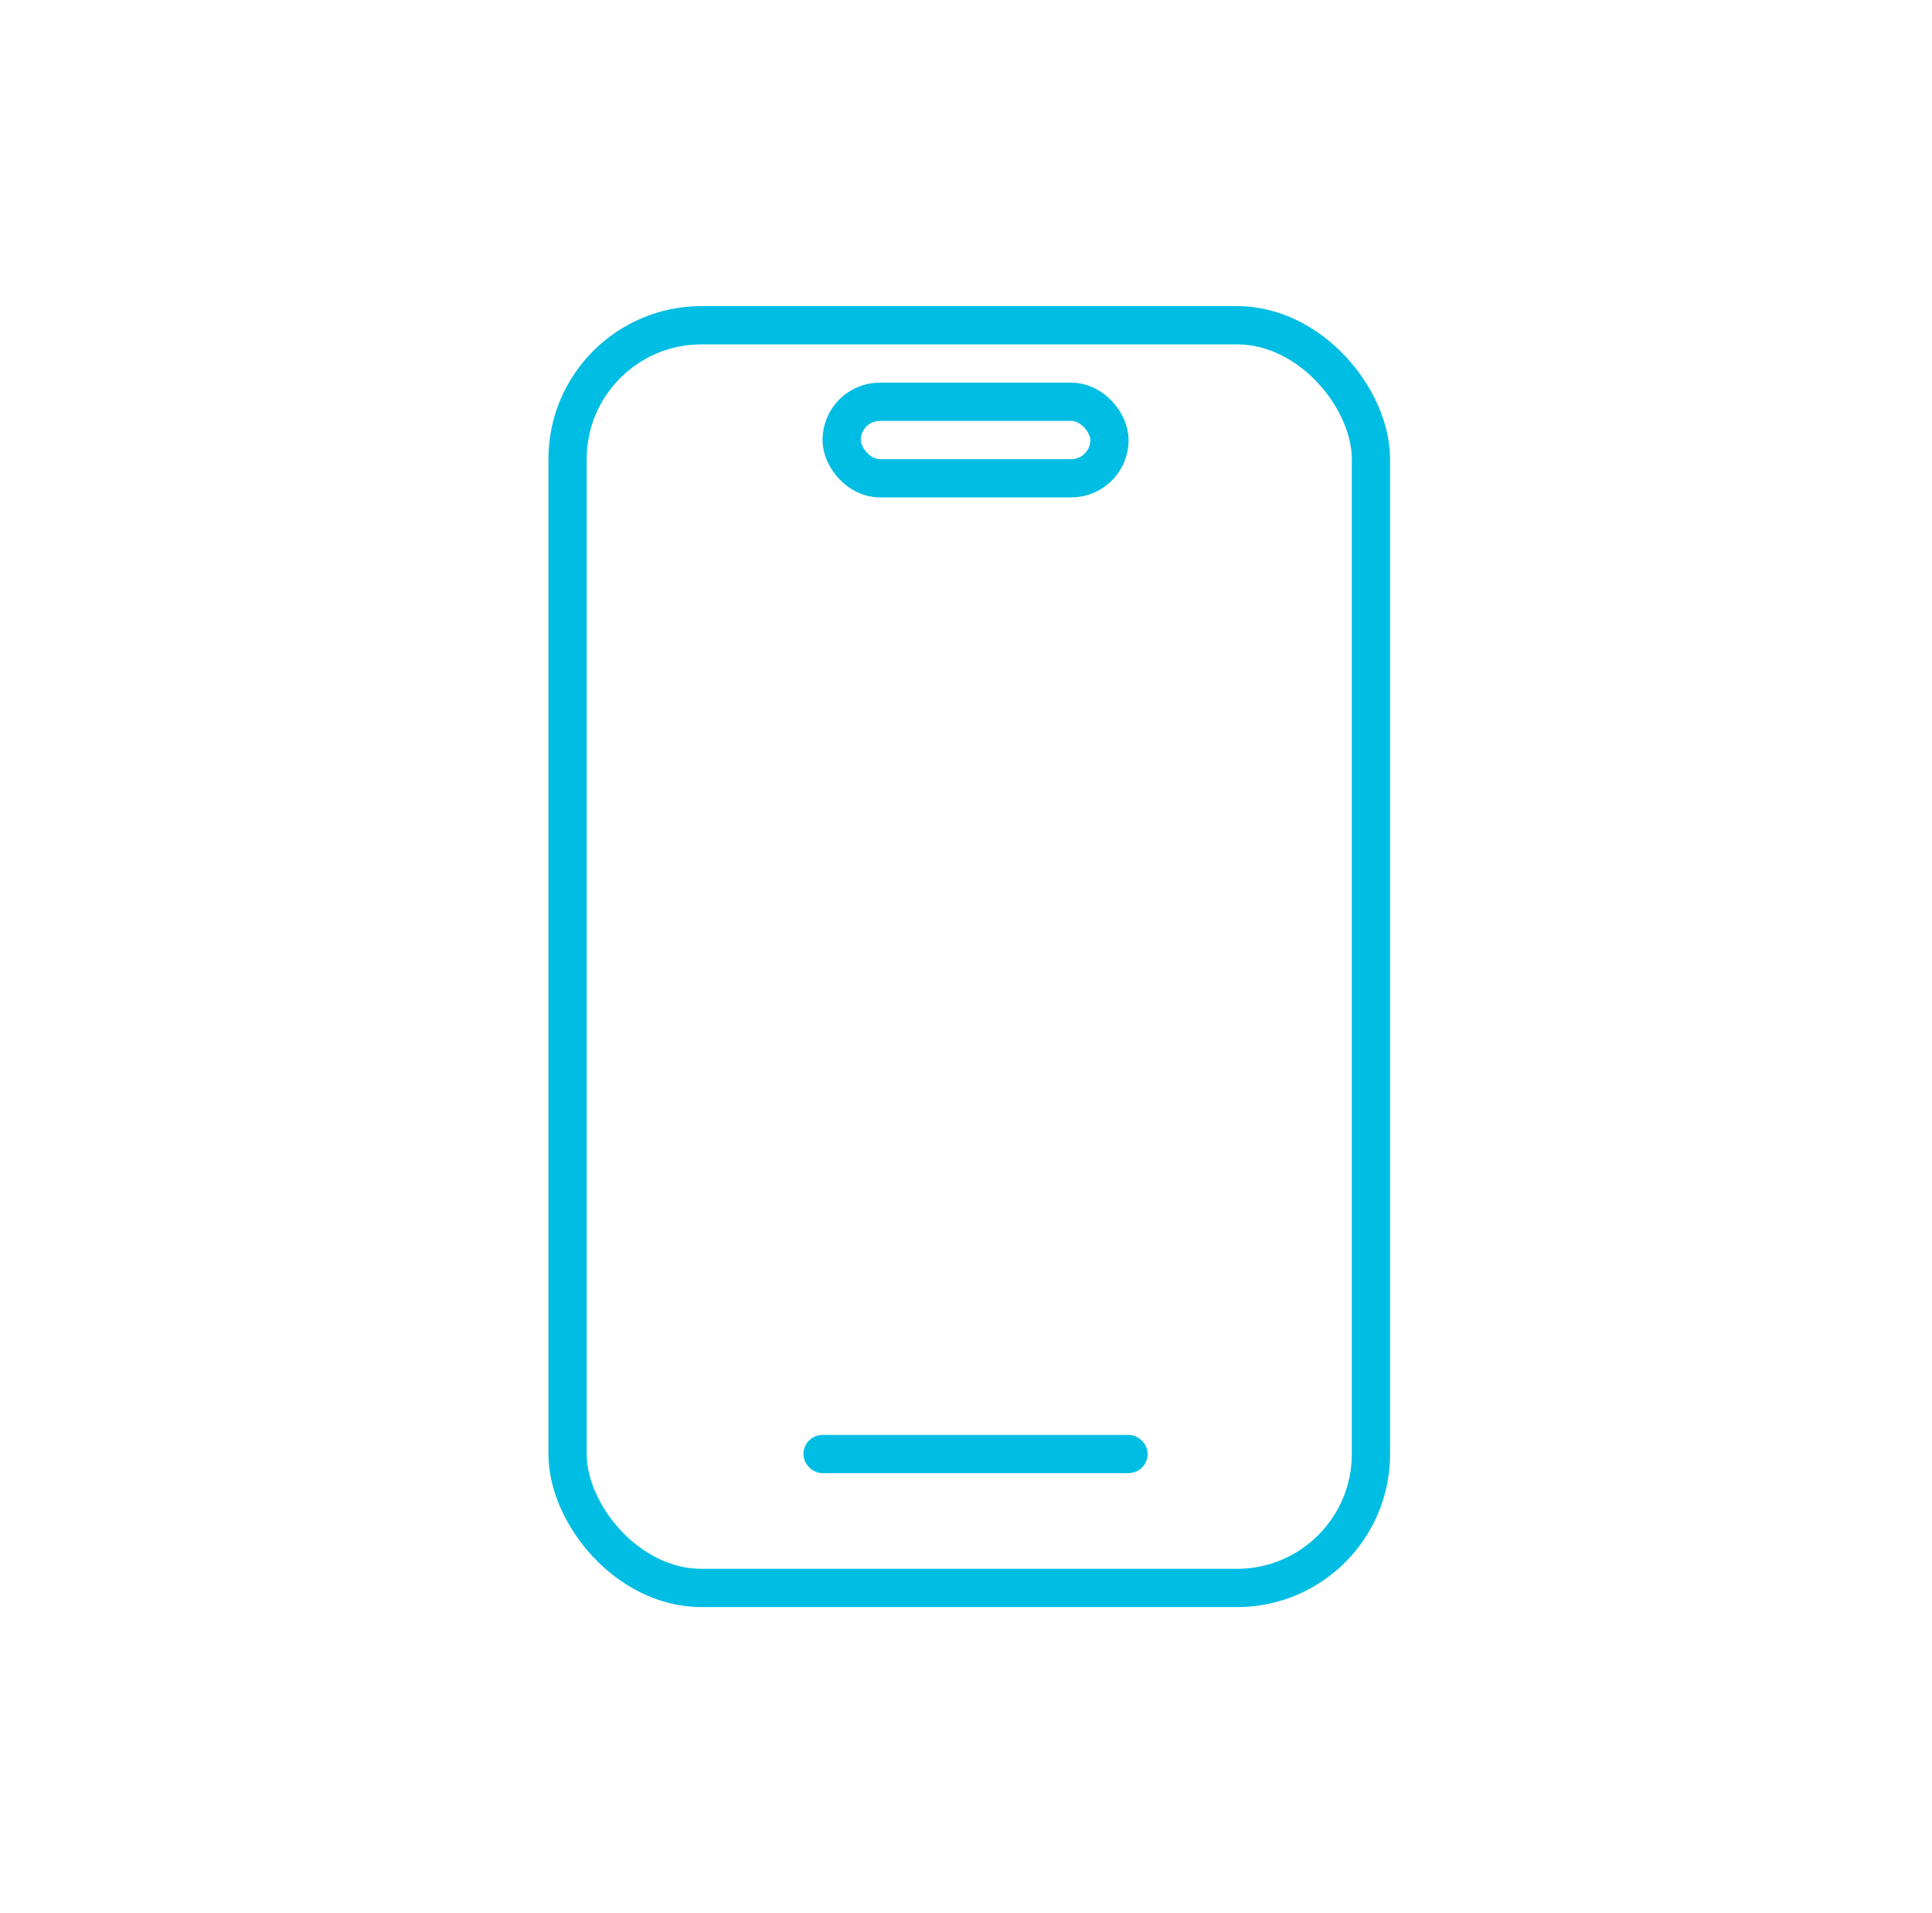 <svg width="101" height="100" viewBox="0 0 101 100" fill="none" xmlns="http://www.w3.org/2000/svg">
<g clip-path="url(#clip0_23142_7006)">
<g clip-path="url(#clip1_23142_7006)">
<mask id="mask0_23142_7006" style="mask-type:luminance" maskUnits="userSpaceOnUse" x="0" y="0" width="101" height="100">
<path d="M100.67 0H0.67V100H100.67V0Z" fill="white"/>
</mask>
<g mask="url(#mask0_23142_7006)">
<rect x="29.67" y="17" width="42" height="66" rx="7" stroke="#00BDE3" stroke-width="2"/>
<rect x="44" y="21" width="14" height="4" rx="2" stroke="#00BDE3" stroke-width="2"/>
<rect x="42.5" y="75.5" width="17" height="1" rx="0.5" stroke="#00BDE3"/>
</g>
</g>
</g>
<defs>
<clipPath id="clip0_23142_7006">
<rect width="100" height="100" fill="white" transform="translate(0.67)"/>
</clipPath>
<clipPath id="clip1_23142_7006">
<rect width="100" height="100" fill="white" transform="translate(0.67)"/>
</clipPath>
</defs>
</svg>
